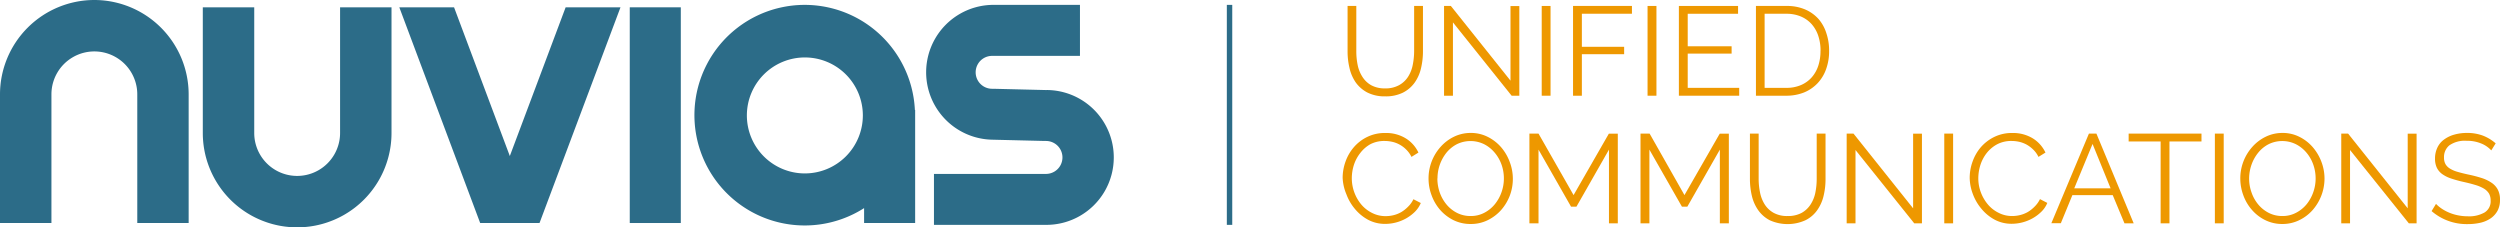 <svg id="Layer_1" data-name="Layer 1" xmlns="http://www.w3.org/2000/svg" viewBox="0 0 461.29 41.94"><defs><style>.cls-1{fill:#2c6c88;}.cls-2{fill:#ee9800;}</style></defs><title>Nuvias-Practice-UnifiedComms-Horz</title><path class="cls-1" d="M168.86,21.21v-.92h-.05a20.35,20.35,0,1,0-9.37,18.11v2.75h9.42V21.21ZM148.51,32a10.7,10.7,0,1,1,10.7-10.7A10.71,10.71,0,0,1,148.51,32Z"/><polygon class="cls-1" points="94.07 28.79 83.78 1.35 73.68 1.35 88.6 41.15 99.55 41.15 114.49 1.35 104.37 1.35 94.07 28.79"/><rect class="cls-1" x="116.2" y="1.35" width="9.42" height="39.8"/><path class="cls-1" d="M17.41,0A17.43,17.43,0,0,0,0,17.41V41.15H9.49V17.41a7.92,7.92,0,1,1,15.84,0V41.15h9.48V17.41A17.43,17.43,0,0,0,17.41,0Z"/><path class="cls-1" d="M62.75,24.54a7.92,7.92,0,0,1-15.84,0V1.35H37.42V24.54a17.41,17.41,0,0,0,34.82,0V1.35H62.75Z"/><path class="cls-1" d="M193.18,16.62l-9.86-.24h-.26a3,3,0,1,1,0-6.07h16.21V.9H183.06a12.44,12.44,0,0,0-.15,24.87l9.86.24H193a3,3,0,0,1,0,6.08H172.33v9.4H193a12.44,12.44,0,0,0,.14-24.88Z"/><path class="cls-2" d="M255.56,16.31a5.13,5.13,0,0,0,2.6-.6,4.61,4.61,0,0,0,1.66-1.56,6.34,6.34,0,0,0,.86-2.21,13,13,0,0,0,.25-2.49V1.1h1.63V9.45a13.58,13.58,0,0,1-.37,3.18A7.4,7.4,0,0,1,261,15.28a6,6,0,0,1-2.15,1.82,7.13,7.13,0,0,1-3.25.68,7.06,7.06,0,0,1-3.3-.71,6.16,6.16,0,0,1-2.16-1.88A7.69,7.69,0,0,1,249,12.53a13.11,13.11,0,0,1-.35-3.08V1.1h1.61V9.45a12.5,12.5,0,0,0,.25,2.54,6.3,6.3,0,0,0,.88,2.19A4.58,4.58,0,0,0,253,15.72,5.14,5.14,0,0,0,255.56,16.31Z"/><path class="cls-2" d="M268.09,4.13V17.66h-1.64V1.1h1.26l11,13.78V1.12h1.63V17.66h-1.42Z"/><path class="cls-2" d="M284.47,17.66V1.1h1.63V17.66Z"/><path class="cls-2" d="M290.25,17.66V1.1h10.87V2.54h-9.24V8.63h7.8V10h-7.8v7.67Z"/><path class="cls-2" d="M304,17.66V1.1h1.64V17.66Z"/><path class="cls-2" d="M320.91,16.21v1.45H309.78V1.1H320.7V2.54h-9.29v6h8.1V9.89h-8.1v6.32Z"/><path class="cls-2" d="M324,17.66V1.1h5.62a8.49,8.49,0,0,1,3.47.65,7.1,7.1,0,0,1,2.47,1.77A7.41,7.41,0,0,1,337,6.15a9.9,9.9,0,0,1,.5,3.21,9.68,9.68,0,0,1-.56,3.41,7.34,7.34,0,0,1-1.6,2.62,7.21,7.21,0,0,1-2.49,1.68,8.75,8.75,0,0,1-3.28.59Zm11.92-8.3a8.62,8.62,0,0,0-.42-2.75,6.21,6.21,0,0,0-1.22-2.15,5.57,5.57,0,0,0-2-1.42,6.78,6.78,0,0,0-2.68-.5h-4V16.21h4a6.63,6.63,0,0,0,2.72-.52,5.52,5.52,0,0,0,2-1.45,6.11,6.11,0,0,0,1.2-2.17A8.7,8.7,0,0,0,335.91,9.36Z"/><path class="cls-2" d="M247.74,32.82a8.88,8.88,0,0,1,.53-3,8.24,8.24,0,0,1,1.53-2.65,7.69,7.69,0,0,1,2.47-1.9,7.36,7.36,0,0,1,3.34-.73,6.91,6.91,0,0,1,3.79,1,6.13,6.13,0,0,1,2.32,2.61l-1.28.8a4.93,4.93,0,0,0-1-1.38,5.29,5.29,0,0,0-1.23-.91,5.11,5.11,0,0,0-1.35-.5,6.62,6.62,0,0,0-1.38-.15,5.57,5.57,0,0,0-2.63.6A6.12,6.12,0,0,0,251,28.22a7.08,7.08,0,0,0-1.18,2.2,8.19,8.19,0,0,0-.39,2.49,7.6,7.6,0,0,0,1.78,4.86,6.23,6.23,0,0,0,2,1.54,5.42,5.42,0,0,0,2.46.57,6,6,0,0,0,1.44-.17,5.52,5.52,0,0,0,1.42-.56,6.15,6.15,0,0,0,1.27-1,4.76,4.76,0,0,0,1-1.39l1.36.7a5.08,5.08,0,0,1-1.12,1.65,7.85,7.85,0,0,1-1.61,1.2,8,8,0,0,1-1.88.75,7.79,7.79,0,0,1-1.95.25,6.6,6.6,0,0,1-3.13-.74,8.31,8.31,0,0,1-2.45-2,9.06,9.06,0,0,1-1.59-2.73A8.65,8.65,0,0,1,247.74,32.82Z"/><path class="cls-2" d="M271.36,41.33a7.09,7.09,0,0,1-3.17-.71,8,8,0,0,1-2.46-1.89,8.57,8.57,0,0,1-1.58-2.7,8.71,8.71,0,0,1-.56-3.1,8.71,8.71,0,0,1,2.24-5.85,7.93,7.93,0,0,1,2.47-1.86,7,7,0,0,1,3.08-.69,6.84,6.84,0,0,1,3.16.74A8,8,0,0,1,277,27.19a8.77,8.77,0,0,1,1.57,2.7,8.75,8.75,0,0,1,0,6.24,8.82,8.82,0,0,1-1.63,2.67,8.1,8.1,0,0,1-2.46,1.84A7,7,0,0,1,271.36,41.33Zm-6.14-8.4a7.84,7.84,0,0,0,.44,2.6,7.24,7.24,0,0,0,1.26,2.22,6.15,6.15,0,0,0,1.94,1.54,5.44,5.44,0,0,0,2.5.57,5.27,5.27,0,0,0,2.54-.61,6.18,6.18,0,0,0,1.93-1.58,7.4,7.4,0,0,0,1.23-2.22,7.5,7.5,0,0,0,.43-2.52,7.6,7.6,0,0,0-.45-2.6,7.07,7.07,0,0,0-1.28-2.2,6.23,6.23,0,0,0-1.93-1.53,5.72,5.72,0,0,0-5,0,6.08,6.08,0,0,0-1.94,1.58,7.61,7.61,0,0,0-1.65,4.73Z"/><path class="cls-2" d="M296.88,41.21V27.61l-6,10.52h-1l-6-10.52v13.6H282.2V24.65h1.68L290.35,36l6.51-11.34h1.65V41.21Z"/><path class="cls-2" d="M317.34,41.21V27.61l-6,10.52h-1l-6-10.52v13.6h-1.64V24.65h1.68L310.81,36l6.51-11.34H319V41.21Z"/><path class="cls-2" d="M329.85,39.86a5.26,5.26,0,0,0,2.6-.59,4.69,4.69,0,0,0,1.65-1.57,6.3,6.3,0,0,0,.87-2.2,13.15,13.15,0,0,0,.24-2.5V24.65h1.63V33a13.22,13.22,0,0,1-.37,3.19,7.59,7.59,0,0,1-1.2,2.64,5.82,5.82,0,0,1-2.16,1.82,8,8,0,0,1-6.54,0,6,6,0,0,1-2.16-1.88,7.63,7.63,0,0,1-1.17-2.66,13.59,13.59,0,0,1-.35-3.08V24.65h1.61V33a12.51,12.51,0,0,0,.26,2.54,6.42,6.42,0,0,0,.87,2.2,4.61,4.61,0,0,0,1.65,1.54A5.12,5.12,0,0,0,329.85,39.86Z"/><path class="cls-2" d="M342.37,27.68V41.21h-1.63V24.65H342l11,13.79V24.67h1.63V41.21h-1.42Z"/><path class="cls-2" d="M358.75,41.21V24.65h1.63V41.21Z"/><path class="cls-2" d="M363.44,32.82a8.88,8.88,0,0,1,.53-3,8.4,8.4,0,0,1,1.52-2.65,7.85,7.85,0,0,1,2.48-1.9,7.34,7.34,0,0,1,3.33-.73,7,7,0,0,1,3.8,1,6.2,6.2,0,0,1,2.32,2.61l-1.29.8a4.71,4.71,0,0,0-1-1.38,5.75,5.75,0,0,0-1.23-.91,5.38,5.38,0,0,0-1.35-.5,6.62,6.62,0,0,0-1.38-.15,5.61,5.61,0,0,0-2.64.6,6.19,6.19,0,0,0-1.92,1.59,7.08,7.08,0,0,0-1.18,2.2,8.21,8.21,0,0,0-.4,2.49,7.3,7.3,0,0,0,.48,2.63,7.5,7.5,0,0,0,1.31,2.23,6.12,6.12,0,0,0,2,1.54,5.36,5.36,0,0,0,2.46.57,5.94,5.94,0,0,0,1.43-.17,5.59,5.59,0,0,0,1.43-.56,6.15,6.15,0,0,0,1.27-1,5,5,0,0,0,1-1.39l1.35.7a4.78,4.78,0,0,1-1.12,1.65,7.58,7.58,0,0,1-1.61,1.2,7.94,7.94,0,0,1-3.82,1,6.6,6.6,0,0,1-3.13-.74,8.19,8.19,0,0,1-2.45-2,9.09,9.09,0,0,1-1.6-2.73A8.86,8.86,0,0,1,363.44,32.82Z"/><path class="cls-2" d="M385.44,24.65h1.38l6.88,16.56H392L389.83,36h-7.44l-2.13,5.18h-1.75Zm4,10.1-3.33-8.19-3.38,8.19Z"/><path class="cls-2" d="M406.21,26.1H400.3V41.21h-1.63V26.1h-5.9V24.65h13.44Z"/><path class="cls-2" d="M408.68,41.21V24.65h1.63V41.21Z"/><path class="cls-2" d="M421.14,41.33a7.05,7.05,0,0,1-3.16-.71,7.78,7.78,0,0,1-2.46-1.89,8.41,8.41,0,0,1-1.59-2.7,8.94,8.94,0,0,1-.56-3.1,8.71,8.71,0,0,1,2.24-5.85,7.93,7.93,0,0,1,2.47-1.86,7,7,0,0,1,3.08-.69,6.81,6.81,0,0,1,3.16.74,7.86,7.86,0,0,1,2.45,1.92,9,9,0,0,1,1.58,2.7,8.76,8.76,0,0,1,.56,3.06,8.85,8.85,0,0,1-2.23,5.85,7.86,7.86,0,0,1-2.46,1.84A7,7,0,0,1,421.14,41.33ZM415,32.93a7.6,7.6,0,0,0,.45,2.6,7,7,0,0,0,1.25,2.22,6.15,6.15,0,0,0,1.94,1.54,5.44,5.44,0,0,0,2.5.57,5.27,5.27,0,0,0,2.54-.61,6.22,6.22,0,0,0,1.94-1.58,7.37,7.37,0,0,0,1.22-2.22,7.5,7.5,0,0,0,.43-2.52,7.6,7.6,0,0,0-.45-2.6,7,7,0,0,0-1.27-2.2,6.27,6.27,0,0,0-1.94-1.53,5.7,5.7,0,0,0-5,0,6,6,0,0,0-1.94,1.58,7.35,7.35,0,0,0-1.23,2.21A7.85,7.85,0,0,0,415,32.93Z"/><path class="cls-2" d="M433.62,27.68V41.21H432V24.65h1.26l11,13.79V24.67h1.64V41.21h-1.43Z"/><path class="cls-2" d="M459.68,27.75a5.09,5.09,0,0,0-1.87-1.28,6.75,6.75,0,0,0-2.66-.49,5,5,0,0,0-3.19.83,2.76,2.76,0,0,0-1,2.25,2.42,2.42,0,0,0,.27,1.22,2.35,2.35,0,0,0,.83.83,5.42,5.42,0,0,0,1.44.61c.58.17,1.27.34,2.06.51a24,24,0,0,1,2.39.63,7.09,7.09,0,0,1,1.81.88A3.53,3.53,0,0,1,460.89,35a3.88,3.88,0,0,1,.4,1.86,4.27,4.27,0,0,1-.44,2,4.05,4.05,0,0,1-1.24,1.4,5.62,5.62,0,0,1-1.89.83,10.57,10.57,0,0,1-2.4.26,9.87,9.87,0,0,1-6.65-2.4l.81-1.33a6.48,6.48,0,0,0,1.07.89,7.73,7.73,0,0,0,1.37.73,8.46,8.46,0,0,0,1.62.49,9,9,0,0,0,1.82.18,5.7,5.7,0,0,0,3.09-.71A2.4,2.4,0,0,0,459.56,37a2.48,2.48,0,0,0-.31-1.3,2.78,2.78,0,0,0-.95-.91,6.71,6.71,0,0,0-1.56-.66c-.62-.19-1.35-.38-2.17-.56s-1.63-.41-2.29-.63a6.05,6.05,0,0,1-1.65-.82,3.19,3.19,0,0,1-1-1.18,3.89,3.89,0,0,1-.33-1.69,4.63,4.63,0,0,1,.43-2,3.85,3.85,0,0,1,1.22-1.49,5.72,5.72,0,0,1,1.87-.91,8.41,8.41,0,0,1,2.38-.32,8.22,8.22,0,0,1,2.95.5,8,8,0,0,1,2.34,1.42Z"/><rect class="cls-1" x="226.37" y="0.9" width="1" height="40.59"/></svg>